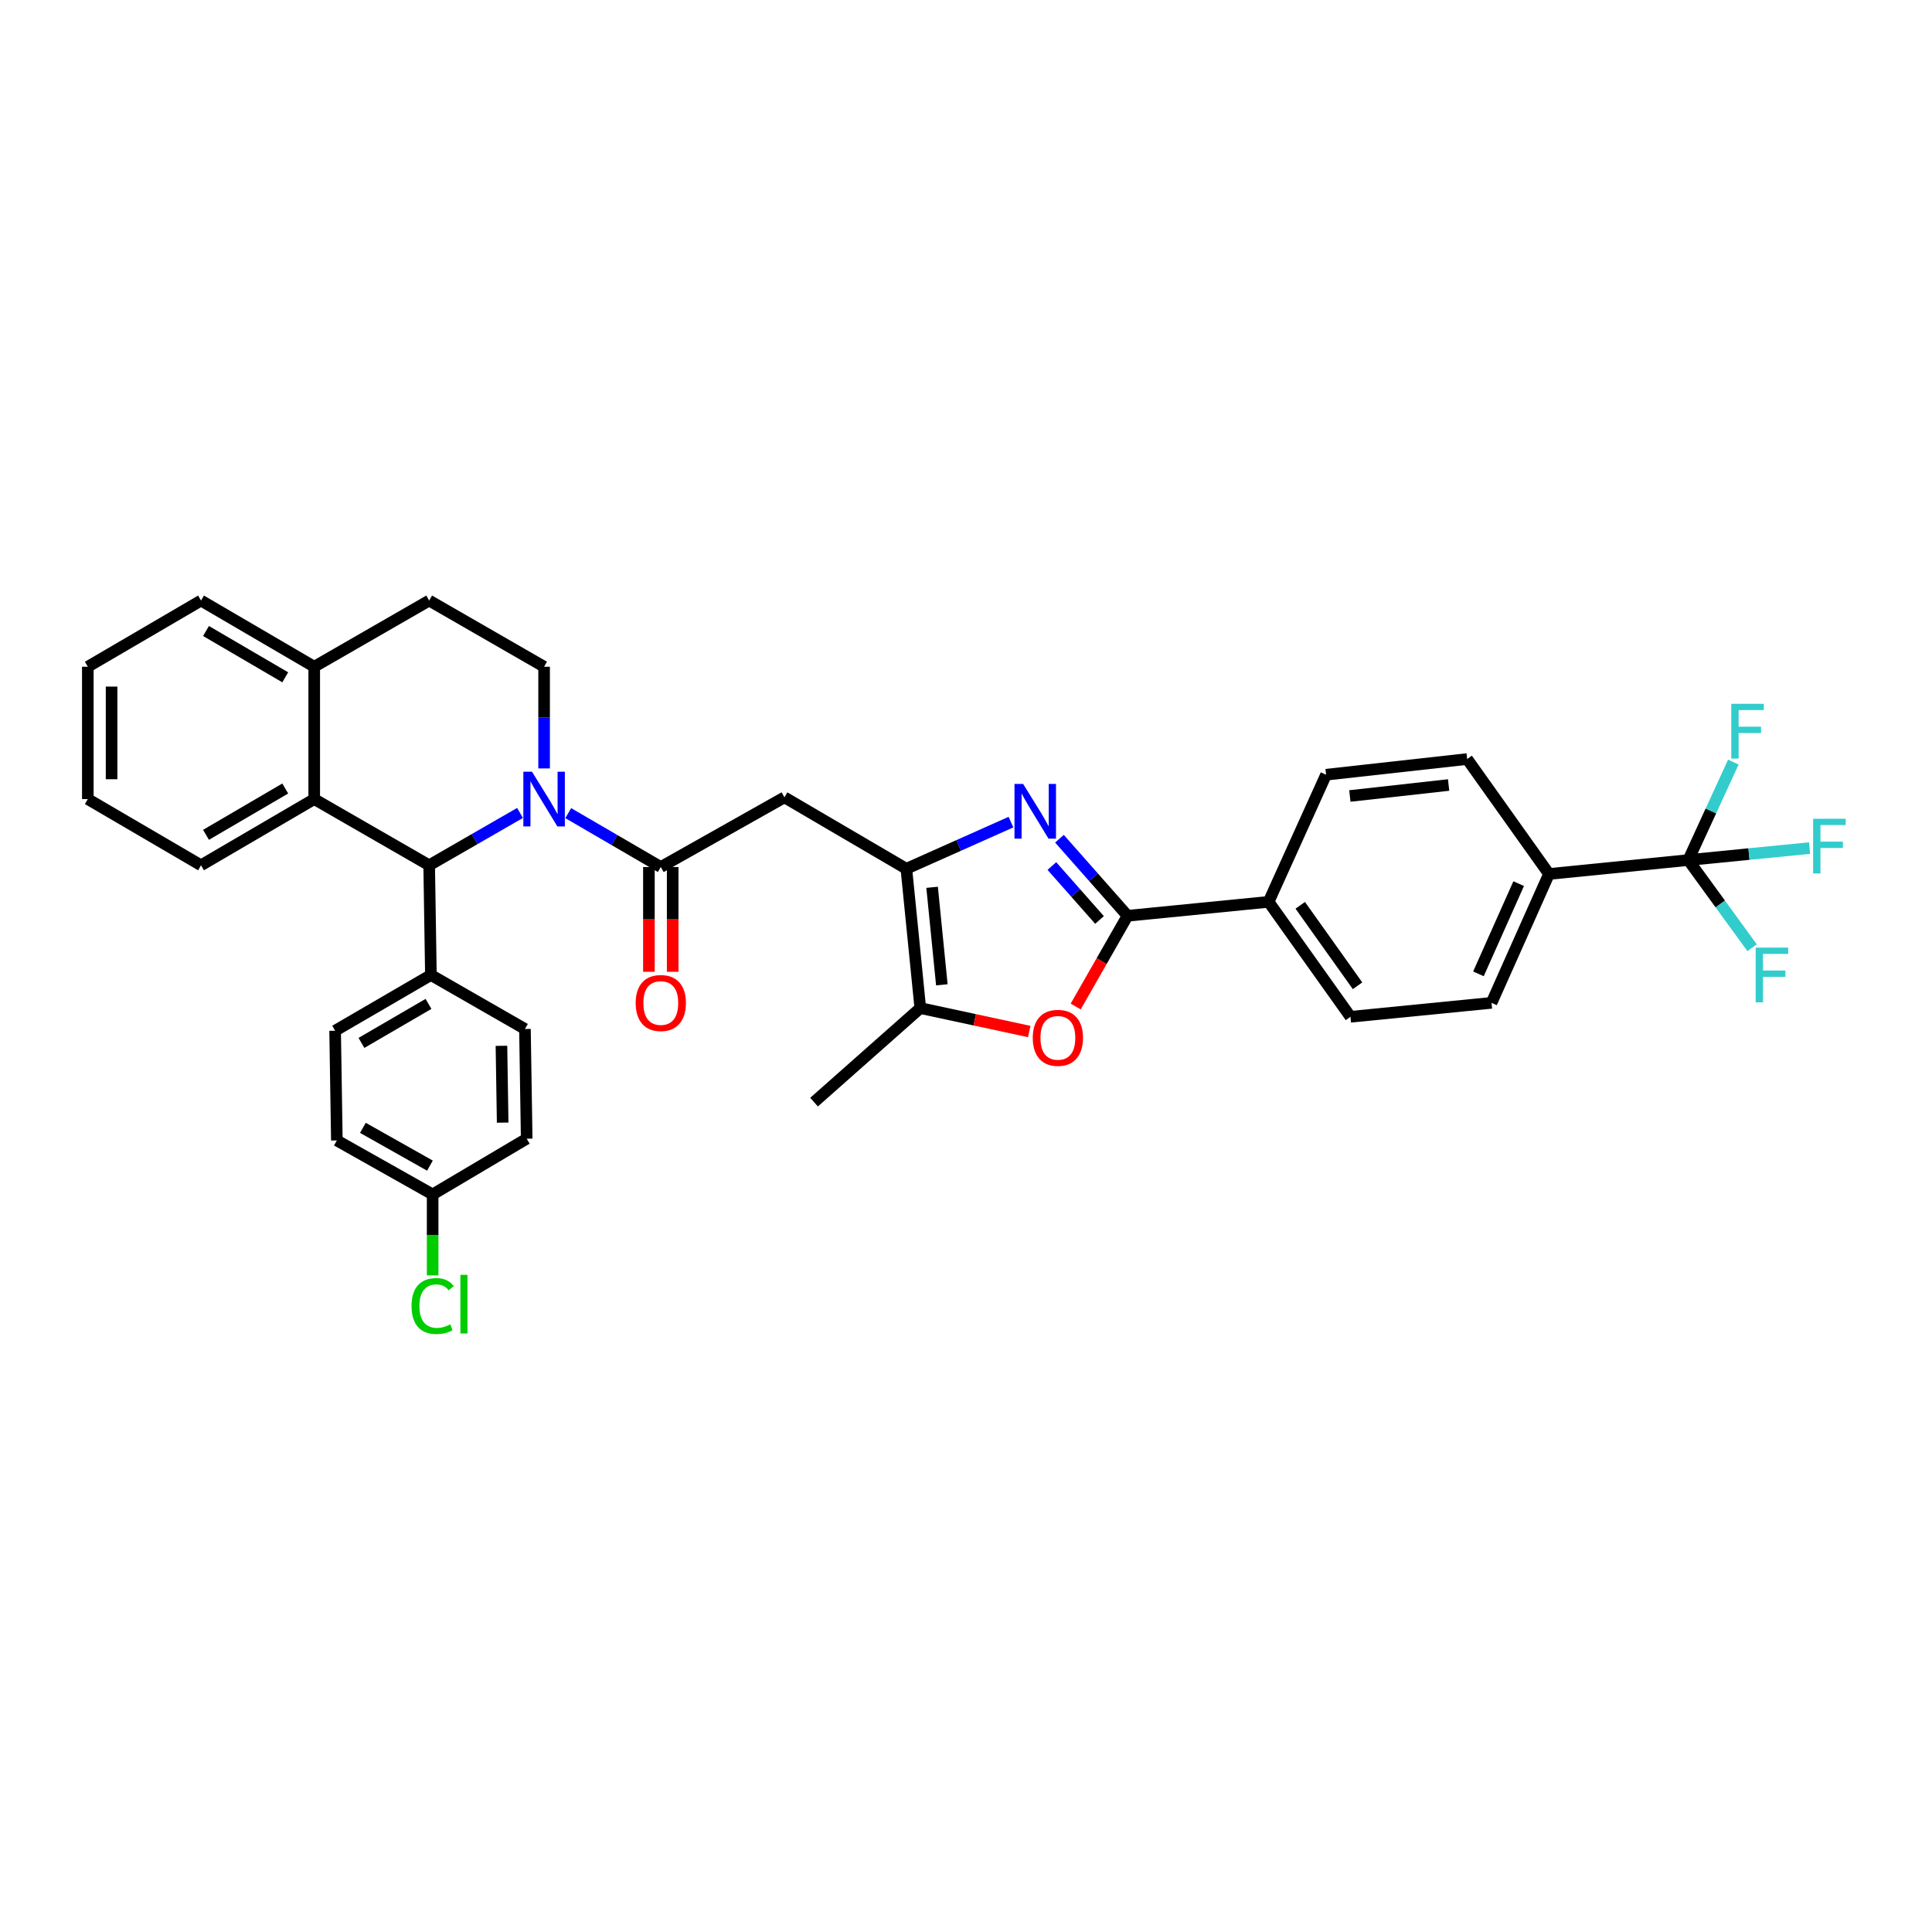 <?xml version='1.0' encoding='iso-8859-1'?>
<svg version='1.1' baseProfile='full'
              xmlns='http://www.w3.org/2000/svg'
                      xmlns:rdkit='http://www.rdkit.org/xml'
                      xmlns:xlink='http://www.w3.org/1999/xlink'
                  xml:space='preserve'
width='1000px' height='1000px' viewBox='0 0 1000 1000'>
<!-- END OF HEADER -->
<rect style='opacity:1.0;fill:#FFFFFF;stroke:none' width='1000' height='1000' x='0' y='0'> </rect>
<path class='bond-0' d='M 45.455,345.098 L 45.455,413.609' style='fill:none;fill-rule:evenodd;stroke:#000000;stroke-width:6px;stroke-linecap:butt;stroke-linejoin:miter;stroke-opacity:1' />
<path class='bond-0' d='M 57.756,355.375 L 57.756,403.332' style='fill:none;fill-rule:evenodd;stroke:#000000;stroke-width:6px;stroke-linecap:butt;stroke-linejoin:miter;stroke-opacity:1' />
<path class='bond-1' d='M 45.455,345.098 L 104.049,310.847' style='fill:none;fill-rule:evenodd;stroke:#000000;stroke-width:6px;stroke-linecap:butt;stroke-linejoin:miter;stroke-opacity:1' />
<path class='bond-2' d='M 45.455,413.609 L 104.049,447.867' style='fill:none;fill-rule:evenodd;stroke:#000000;stroke-width:6px;stroke-linecap:butt;stroke-linejoin:miter;stroke-opacity:1' />
<path class='bond-3' d='M 104.049,447.867 L 162.643,413.609' style='fill:none;fill-rule:evenodd;stroke:#000000;stroke-width:6px;stroke-linecap:butt;stroke-linejoin:miter;stroke-opacity:1' />
<path class='bond-3' d='M 106.629,432.109 L 147.645,408.128' style='fill:none;fill-rule:evenodd;stroke:#000000;stroke-width:6px;stroke-linecap:butt;stroke-linejoin:miter;stroke-opacity:1' />
<path class='bond-4' d='M 104.049,310.847 L 162.643,345.098' style='fill:none;fill-rule:evenodd;stroke:#000000;stroke-width:6px;stroke-linecap:butt;stroke-linejoin:miter;stroke-opacity:1' />
<path class='bond-4' d='M 106.63,326.604 L 147.646,350.58' style='fill:none;fill-rule:evenodd;stroke:#000000;stroke-width:6px;stroke-linecap:butt;stroke-linejoin:miter;stroke-opacity:1' />
<path class='bond-5' d='M 162.643,345.098 L 162.643,413.609' style='fill:none;fill-rule:evenodd;stroke:#000000;stroke-width:6px;stroke-linecap:butt;stroke-linejoin:miter;stroke-opacity:1' />
<path class='bond-6' d='M 162.643,345.098 L 222.139,310.847' style='fill:none;fill-rule:evenodd;stroke:#000000;stroke-width:6px;stroke-linecap:butt;stroke-linejoin:miter;stroke-opacity:1' />
<path class='bond-7' d='M 162.643,413.609 L 222.139,447.867' style='fill:none;fill-rule:evenodd;stroke:#000000;stroke-width:6px;stroke-linecap:butt;stroke-linejoin:miter;stroke-opacity:1' />
<path class='bond-8' d='M 269.172,420.782 L 245.656,434.324' style='fill:none;fill-rule:evenodd;stroke:#0000FF;stroke-width:6px;stroke-linecap:butt;stroke-linejoin:miter;stroke-opacity:1' />
<path class='bond-8' d='M 245.656,434.324 L 222.139,447.867' style='fill:none;fill-rule:evenodd;stroke:#000000;stroke-width:6px;stroke-linecap:butt;stroke-linejoin:miter;stroke-opacity:1' />
<path class='bond-9' d='M 281.628,397.736 L 281.628,371.417' style='fill:none;fill-rule:evenodd;stroke:#0000FF;stroke-width:6px;stroke-linecap:butt;stroke-linejoin:miter;stroke-opacity:1' />
<path class='bond-9' d='M 281.628,371.417 L 281.628,345.098' style='fill:none;fill-rule:evenodd;stroke:#000000;stroke-width:6px;stroke-linecap:butt;stroke-linejoin:miter;stroke-opacity:1' />
<path class='bond-10' d='M 294.116,420.878 L 318.071,434.824' style='fill:none;fill-rule:evenodd;stroke:#0000FF;stroke-width:6px;stroke-linecap:butt;stroke-linejoin:miter;stroke-opacity:1' />
<path class='bond-10' d='M 318.071,434.824 L 342.027,448.769' style='fill:none;fill-rule:evenodd;stroke:#000000;stroke-width:6px;stroke-linecap:butt;stroke-linejoin:miter;stroke-opacity:1' />
<path class='bond-11' d='M 281.628,345.098 L 222.139,310.847' style='fill:none;fill-rule:evenodd;stroke:#000000;stroke-width:6px;stroke-linecap:butt;stroke-linejoin:miter;stroke-opacity:1' />
<path class='bond-12' d='M 222.139,447.867 L 223.034,504.657' style='fill:none;fill-rule:evenodd;stroke:#000000;stroke-width:6px;stroke-linecap:butt;stroke-linejoin:miter;stroke-opacity:1' />
<path class='bond-13' d='M 335.876,448.769 L 335.876,475.884' style='fill:none;fill-rule:evenodd;stroke:#000000;stroke-width:6px;stroke-linecap:butt;stroke-linejoin:miter;stroke-opacity:1' />
<path class='bond-13' d='M 335.876,475.884 L 335.876,502.999' style='fill:none;fill-rule:evenodd;stroke:#FF0000;stroke-width:6px;stroke-linecap:butt;stroke-linejoin:miter;stroke-opacity:1' />
<path class='bond-13' d='M 348.177,448.769 L 348.177,475.884' style='fill:none;fill-rule:evenodd;stroke:#000000;stroke-width:6px;stroke-linecap:butt;stroke-linejoin:miter;stroke-opacity:1' />
<path class='bond-13' d='M 348.177,475.884 L 348.177,502.999' style='fill:none;fill-rule:evenodd;stroke:#FF0000;stroke-width:6px;stroke-linecap:butt;stroke-linejoin:miter;stroke-opacity:1' />
<path class='bond-14' d='M 342.027,448.769 L 406.027,412.706' style='fill:none;fill-rule:evenodd;stroke:#000000;stroke-width:6px;stroke-linecap:butt;stroke-linejoin:miter;stroke-opacity:1' />
<path class='bond-15' d='M 759.396,392.874 L 686.375,400.993' style='fill:none;fill-rule:evenodd;stroke:#000000;stroke-width:6px;stroke-linecap:butt;stroke-linejoin:miter;stroke-opacity:1' />
<path class='bond-15' d='M 749.802,406.318 L 698.687,412.001' style='fill:none;fill-rule:evenodd;stroke:#000000;stroke-width:6px;stroke-linecap:butt;stroke-linejoin:miter;stroke-opacity:1' />
<path class='bond-16' d='M 759.396,392.874 L 801.759,452.371' style='fill:none;fill-rule:evenodd;stroke:#000000;stroke-width:6px;stroke-linecap:butt;stroke-linejoin:miter;stroke-opacity:1' />
<path class='bond-17' d='M 686.375,400.993 L 656.627,466.797' style='fill:none;fill-rule:evenodd;stroke:#000000;stroke-width:6px;stroke-linecap:butt;stroke-linejoin:miter;stroke-opacity:1' />
<path class='bond-18' d='M 656.627,466.797 L 698.997,526.293' style='fill:none;fill-rule:evenodd;stroke:#000000;stroke-width:6px;stroke-linecap:butt;stroke-linejoin:miter;stroke-opacity:1' />
<path class='bond-18' d='M 673.002,468.586 L 702.662,510.233' style='fill:none;fill-rule:evenodd;stroke:#000000;stroke-width:6px;stroke-linecap:butt;stroke-linejoin:miter;stroke-opacity:1' />
<path class='bond-19' d='M 656.627,466.797 L 583.613,474.007' style='fill:none;fill-rule:evenodd;stroke:#000000;stroke-width:6px;stroke-linecap:butt;stroke-linejoin:miter;stroke-opacity:1' />
<path class='bond-20' d='M 698.997,526.293 L 772.011,519.077' style='fill:none;fill-rule:evenodd;stroke:#000000;stroke-width:6px;stroke-linecap:butt;stroke-linejoin:miter;stroke-opacity:1' />
<path class='bond-21' d='M 772.011,519.077 L 801.759,452.371' style='fill:none;fill-rule:evenodd;stroke:#000000;stroke-width:6px;stroke-linecap:butt;stroke-linejoin:miter;stroke-opacity:1' />
<path class='bond-21' d='M 765.239,504.061 L 786.062,457.366' style='fill:none;fill-rule:evenodd;stroke:#000000;stroke-width:6px;stroke-linecap:butt;stroke-linejoin:miter;stroke-opacity:1' />
<path class='bond-22' d='M 223.034,504.657 L 173.461,533.503' style='fill:none;fill-rule:evenodd;stroke:#000000;stroke-width:6px;stroke-linecap:butt;stroke-linejoin:miter;stroke-opacity:1' />
<path class='bond-22' d='M 221.785,519.616 L 187.084,539.808' style='fill:none;fill-rule:evenodd;stroke:#000000;stroke-width:6px;stroke-linecap:butt;stroke-linejoin:miter;stroke-opacity:1' />
<path class='bond-23' d='M 223.034,504.657 L 271.712,532.601' style='fill:none;fill-rule:evenodd;stroke:#000000;stroke-width:6px;stroke-linecap:butt;stroke-linejoin:miter;stroke-opacity:1' />
<path class='bond-24' d='M 173.461,533.503 L 174.356,590.293' style='fill:none;fill-rule:evenodd;stroke:#000000;stroke-width:6px;stroke-linecap:butt;stroke-linejoin:miter;stroke-opacity:1' />
<path class='bond-25' d='M 174.356,590.293 L 223.936,618.237' style='fill:none;fill-rule:evenodd;stroke:#000000;stroke-width:6px;stroke-linecap:butt;stroke-linejoin:miter;stroke-opacity:1' />
<path class='bond-25' d='M 187.833,583.768 L 222.539,603.329' style='fill:none;fill-rule:evenodd;stroke:#000000;stroke-width:6px;stroke-linecap:butt;stroke-linejoin:miter;stroke-opacity:1' />
<path class='bond-26' d='M 223.936,618.237 L 272.615,589.391' style='fill:none;fill-rule:evenodd;stroke:#000000;stroke-width:6px;stroke-linecap:butt;stroke-linejoin:miter;stroke-opacity:1' />
<path class='bond-27' d='M 223.936,618.237 L 223.936,639.192' style='fill:none;fill-rule:evenodd;stroke:#000000;stroke-width:6px;stroke-linecap:butt;stroke-linejoin:miter;stroke-opacity:1' />
<path class='bond-27' d='M 223.936,639.192 L 223.936,660.147' style='fill:none;fill-rule:evenodd;stroke:#00CC00;stroke-width:6px;stroke-linecap:butt;stroke-linejoin:miter;stroke-opacity:1' />
<path class='bond-28' d='M 272.615,589.391 L 271.712,532.601' style='fill:none;fill-rule:evenodd;stroke:#000000;stroke-width:6px;stroke-linecap:butt;stroke-linejoin:miter;stroke-opacity:1' />
<path class='bond-28' d='M 260.18,581.068 L 259.548,541.315' style='fill:none;fill-rule:evenodd;stroke:#000000;stroke-width:6px;stroke-linecap:butt;stroke-linejoin:miter;stroke-opacity:1' />
<path class='bond-29' d='M 801.759,452.371 L 873.878,445.161' style='fill:none;fill-rule:evenodd;stroke:#000000;stroke-width:6px;stroke-linecap:butt;stroke-linejoin:miter;stroke-opacity:1' />
<path class='bond-30' d='M 897.178,394.45 L 885.528,419.805' style='fill:none;fill-rule:evenodd;stroke:#33CCCC;stroke-width:6px;stroke-linecap:butt;stroke-linejoin:miter;stroke-opacity:1' />
<path class='bond-30' d='M 885.528,419.805 L 873.878,445.161' style='fill:none;fill-rule:evenodd;stroke:#000000;stroke-width:6px;stroke-linecap:butt;stroke-linejoin:miter;stroke-opacity:1' />
<path class='bond-31' d='M 906.884,490.549 L 890.381,467.855' style='fill:none;fill-rule:evenodd;stroke:#33CCCC;stroke-width:6px;stroke-linecap:butt;stroke-linejoin:miter;stroke-opacity:1' />
<path class='bond-31' d='M 890.381,467.855 L 873.878,445.161' style='fill:none;fill-rule:evenodd;stroke:#000000;stroke-width:6px;stroke-linecap:butt;stroke-linejoin:miter;stroke-opacity:1' />
<path class='bond-32' d='M 873.878,445.161 L 905.257,442.062' style='fill:none;fill-rule:evenodd;stroke:#000000;stroke-width:6px;stroke-linecap:butt;stroke-linejoin:miter;stroke-opacity:1' />
<path class='bond-32' d='M 905.257,442.062 L 936.637,438.964' style='fill:none;fill-rule:evenodd;stroke:#33CCCC;stroke-width:6px;stroke-linecap:butt;stroke-linejoin:miter;stroke-opacity:1' />
<path class='bond-33' d='M 583.613,474.007 L 565.997,454.065' style='fill:none;fill-rule:evenodd;stroke:#000000;stroke-width:6px;stroke-linecap:butt;stroke-linejoin:miter;stroke-opacity:1' />
<path class='bond-33' d='M 565.997,454.065 L 548.381,434.123' style='fill:none;fill-rule:evenodd;stroke:#0000FF;stroke-width:6px;stroke-linecap:butt;stroke-linejoin:miter;stroke-opacity:1' />
<path class='bond-33' d='M 569.109,476.168 L 556.778,462.209' style='fill:none;fill-rule:evenodd;stroke:#000000;stroke-width:6px;stroke-linecap:butt;stroke-linejoin:miter;stroke-opacity:1' />
<path class='bond-33' d='M 556.778,462.209 L 544.447,448.25' style='fill:none;fill-rule:evenodd;stroke:#0000FF;stroke-width:6px;stroke-linecap:butt;stroke-linejoin:miter;stroke-opacity:1' />
<path class='bond-34' d='M 583.613,474.007 L 570.196,497.487' style='fill:none;fill-rule:evenodd;stroke:#000000;stroke-width:6px;stroke-linecap:butt;stroke-linejoin:miter;stroke-opacity:1' />
<path class='bond-34' d='M 570.196,497.487 L 556.778,520.968' style='fill:none;fill-rule:evenodd;stroke:#FF0000;stroke-width:6px;stroke-linecap:butt;stroke-linejoin:miter;stroke-opacity:1' />
<path class='bond-35' d='M 523.271,425.527 L 496.201,437.599' style='fill:none;fill-rule:evenodd;stroke:#0000FF;stroke-width:6px;stroke-linecap:butt;stroke-linejoin:miter;stroke-opacity:1' />
<path class='bond-35' d='M 496.201,437.599 L 469.131,449.671' style='fill:none;fill-rule:evenodd;stroke:#000000;stroke-width:6px;stroke-linecap:butt;stroke-linejoin:miter;stroke-opacity:1' />
<path class='bond-36' d='M 469.131,449.671 L 476.341,521.783' style='fill:none;fill-rule:evenodd;stroke:#000000;stroke-width:6px;stroke-linecap:butt;stroke-linejoin:miter;stroke-opacity:1' />
<path class='bond-36' d='M 482.453,459.264 L 487.5,509.742' style='fill:none;fill-rule:evenodd;stroke:#000000;stroke-width:6px;stroke-linecap:butt;stroke-linejoin:miter;stroke-opacity:1' />
<path class='bond-37' d='M 469.131,449.671 L 406.027,412.706' style='fill:none;fill-rule:evenodd;stroke:#000000;stroke-width:6px;stroke-linecap:butt;stroke-linejoin:miter;stroke-opacity:1' />
<path class='bond-38' d='M 476.341,521.783 L 504.539,527.849' style='fill:none;fill-rule:evenodd;stroke:#000000;stroke-width:6px;stroke-linecap:butt;stroke-linejoin:miter;stroke-opacity:1' />
<path class='bond-38' d='M 504.539,527.849 L 532.736,533.916' style='fill:none;fill-rule:evenodd;stroke:#FF0000;stroke-width:6px;stroke-linecap:butt;stroke-linejoin:miter;stroke-opacity:1' />
<path class='bond-39' d='M 476.341,521.783 L 421.355,570.461' style='fill:none;fill-rule:evenodd;stroke:#000000;stroke-width:6px;stroke-linecap:butt;stroke-linejoin:miter;stroke-opacity:1' />
<path  class='atom-6' d='M 275.368 399.449
L 284.648 414.449
Q 285.568 415.929, 287.048 418.609
Q 288.528 421.289, 288.608 421.449
L 288.608 399.449
L 292.368 399.449
L 292.368 427.769
L 288.488 427.769
L 278.528 411.369
Q 277.368 409.449, 276.128 407.249
Q 274.928 405.049, 274.568 404.369
L 274.568 427.769
L 270.888 427.769
L 270.888 399.449
L 275.368 399.449
' fill='#0000FF'/>
<path  class='atom-11' d='M 329.027 519.157
Q 329.027 512.357, 332.387 508.557
Q 335.747 504.757, 342.027 504.757
Q 348.307 504.757, 351.667 508.557
Q 355.027 512.357, 355.027 519.157
Q 355.027 526.037, 351.627 529.957
Q 348.227 533.837, 342.027 533.837
Q 335.787 533.837, 332.387 529.957
Q 329.027 526.077, 329.027 519.157
M 342.027 530.637
Q 346.347 530.637, 348.667 527.757
Q 351.027 524.837, 351.027 519.157
Q 351.027 513.597, 348.667 510.797
Q 346.347 507.957, 342.027 507.957
Q 337.707 507.957, 335.347 510.757
Q 333.027 513.557, 333.027 519.157
Q 333.027 524.877, 335.347 527.757
Q 337.707 530.637, 342.027 530.637
' fill='#FF0000'/>
<path  class='atom-23' d='M 213.016 676.007
Q 213.016 668.967, 216.296 665.287
Q 219.616 661.567, 225.896 661.567
Q 231.736 661.567, 234.856 665.687
L 232.216 667.847
Q 229.936 664.847, 225.896 664.847
Q 221.616 664.847, 219.336 667.727
Q 217.096 670.567, 217.096 676.007
Q 217.096 681.607, 219.416 684.487
Q 221.776 687.367, 226.336 687.367
Q 229.456 687.367, 233.096 685.487
L 234.216 688.487
Q 232.736 689.447, 230.496 690.007
Q 228.256 690.567, 225.776 690.567
Q 219.616 690.567, 216.296 686.807
Q 213.016 683.047, 213.016 676.007
' fill='#00CC00'/>
<path  class='atom-23' d='M 238.296 659.847
L 241.976 659.847
L 241.976 690.207
L 238.296 690.207
L 238.296 659.847
' fill='#00CC00'/>
<path  class='atom-25' d='M 896.108 364.295
L 912.948 364.295
L 912.948 367.535
L 899.908 367.535
L 899.908 376.135
L 911.508 376.135
L 911.508 379.415
L 899.908 379.415
L 899.908 392.615
L 896.108 392.615
L 896.108 364.295
' fill='#33CCCC'/>
<path  class='atom-26' d='M 908.723 490.497
L 925.563 490.497
L 925.563 493.737
L 912.523 493.737
L 912.523 502.337
L 924.123 502.337
L 924.123 505.617
L 912.523 505.617
L 912.523 518.817
L 908.723 518.817
L 908.723 490.497
' fill='#33CCCC'/>
<path  class='atom-28' d='M 938.471 423.791
L 955.311 423.791
L 955.311 427.031
L 942.271 427.031
L 942.271 435.631
L 953.871 435.631
L 953.871 438.911
L 942.271 438.911
L 942.271 452.111
L 938.471 452.111
L 938.471 423.791
' fill='#33CCCC'/>
<path  class='atom-30' d='M 529.577 405.763
L 538.857 420.763
Q 539.777 422.243, 541.257 424.923
Q 542.737 427.603, 542.817 427.763
L 542.817 405.763
L 546.577 405.763
L 546.577 434.083
L 542.697 434.083
L 532.737 417.683
Q 531.577 415.763, 530.337 413.563
Q 529.137 411.363, 528.777 410.683
L 528.777 434.083
L 525.097 434.083
L 525.097 405.763
L 529.577 405.763
' fill='#0000FF'/>
<path  class='atom-33' d='M 534.557 537.185
Q 534.557 530.385, 537.917 526.585
Q 541.277 522.785, 547.557 522.785
Q 553.837 522.785, 557.197 526.585
Q 560.557 530.385, 560.557 537.185
Q 560.557 544.065, 557.157 547.985
Q 553.757 551.865, 547.557 551.865
Q 541.317 551.865, 537.917 547.985
Q 534.557 544.105, 534.557 537.185
M 547.557 548.665
Q 551.877 548.665, 554.197 545.785
Q 556.557 542.865, 556.557 537.185
Q 556.557 531.625, 554.197 528.825
Q 551.877 525.985, 547.557 525.985
Q 543.237 525.985, 540.877 528.785
Q 538.557 531.585, 538.557 537.185
Q 538.557 542.905, 540.877 545.785
Q 543.237 548.665, 547.557 548.665
' fill='#FF0000'/>
</svg>
